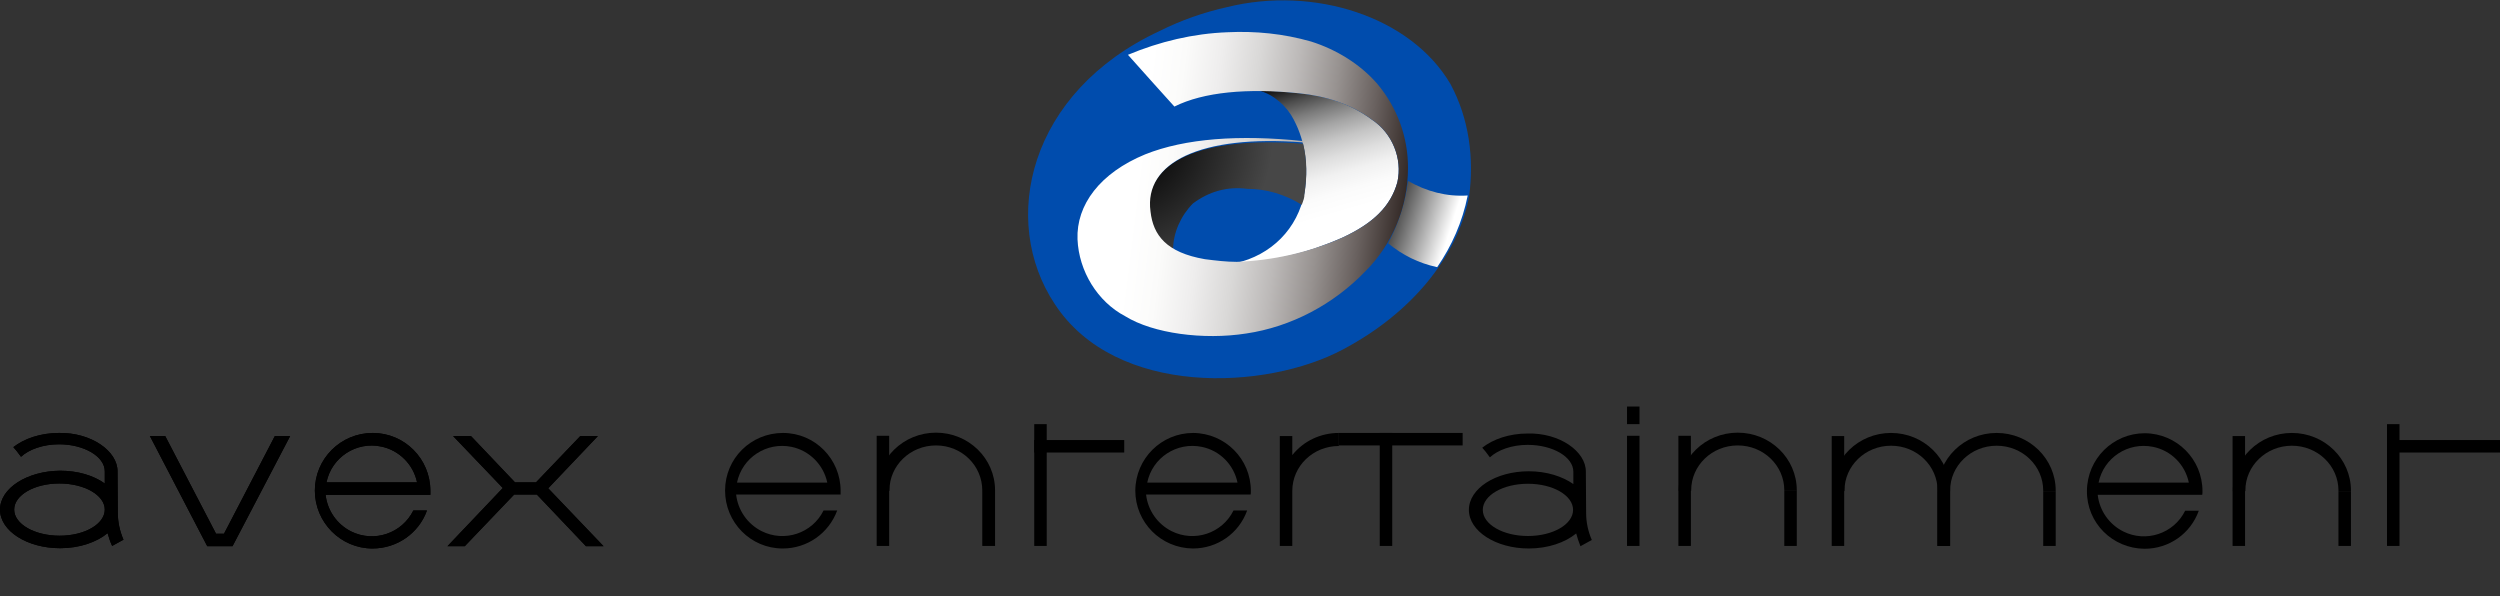 <?xml version="1.0" encoding="utf-8"?>
<!-- Generator: Adobe Illustrator 21.1.0, SVG Export Plug-In . SVG Version: 6.00 Build 0)  -->
<svg version="1.1" id="レイヤー_1" xmlns="http://www.w3.org/2000/svg" xmlns:xlink="http://www.w3.org/1999/xlink" x="0px"
	 y="0px" viewBox="0 0 880.6 210" style="enable-background:new 0 0 880.6 210;" xml:space="preserve">
<rect x="0" y="0" width="880.6" height="210" fill="#333333" stroke="none"/>
<style type="text/css">
	.st0{fill:#004CAD;}
	.st1{fill:url(#SVGID_1_);}
	.st2{fill:url(#SVGID_2_);}
	.st3{fill:url(#SVGID_3_);}
	.st4{fill:url(#SVGID_4_);}
</style>
<symbol  id="e" viewBox="-16.7 -14.2 33.4 28.5">
	<path class="st0" d="M15.2-7.9c-3-5.1-10.3-7.4-16.8-5.8l0,0c-1.8,0.4-3.5,1-5.1,1.8c-9.9,4.6-12.1,14.3-7.9,20.6
		c4.6,7,15.9,6.5,21.7,3.4c5.1-2.7,8.6-6.9,9.5-11.5l0,0C17-2.3,16.6-5.3,15.2-7.9"/>
	
		<linearGradient id="SVGID_1_" gradientUnits="userSpaceOnUse" x1="5.969" y1="-336.07" x2="2.381" y2="-323.683" gradientTransform="matrix(1 0 0 -1 0 -331.547)">
		<stop  offset="0.18" style="stop-color:#FFFFFF"/>
		<stop  offset="0.299" style="stop-color:#FBFBFB"/>
		<stop  offset="0.405" style="stop-color:#F1F1F1"/>
		<stop  offset="0.506" style="stop-color:#DEDEDE"/>
		<stop  offset="0.604" style="stop-color:#C5C5C5"/>
		<stop  offset="0.699" style="stop-color:#A4A4A4"/>
		<stop  offset="0.793" style="stop-color:#7B7B7B"/>
		<stop  offset="0.886" style="stop-color:#4B4B4B"/>
		<stop  offset="0.976" style="stop-color:#151515"/>
		<stop  offset="0.98" style="stop-color:#121212"/>
	</linearGradient>
	<path class="st1" d="M7,3.7C4.5,4.8,1.8,5.5-1,5.6C1.7,5,3.7,3,4.2,0.3c0.3-1.9,0.1-3.8-0.8-5.5C2.9-6.2,1.9-7.1,0.8-7.4
		c1,0,2,0.1,3,0.2c2,0.2,3.9,0.8,5.5,2c1.5,1,2.3,2.9,1.9,4.7C10.7,1.3,9.4,2.6,7,3.7"/>
	
		<radialGradient id="SVGID_2_" cx="-36032.855" cy="8527.665" r="33.39" gradientTransform="matrix(0.344 0 0 -0.344 12385.718 2929.488)" gradientUnits="userSpaceOnUse">
		<stop  offset="0.138" style="stop-color:#000000"/>
		<stop  offset="1" style="stop-color:#474747"/>
	</radialGradient>
	<path class="st2" d="M4,1.2c0.1-0.3,0.2-0.5,0.2-0.8c0.2-1.3,0.2-2.6-0.1-3.8l0,0C-3.7-4-7.9-2-7.5,1.8C-7.4,3-6.7,4-5.7,4.6
		c0-1.3,0.6-2.6,1.5-3.5C-3,0.2-1.6-0.2-0.1,0C1.3,0,2.7,0.4,4,1.2z"/>
	<linearGradient id="SVGID_3_" gradientUnits="userSpaceOnUse" x1="16.784" y1="3.674" x2="9.951" y2="1.507">
		<stop  offset="0.236" style="stop-color:#FFFFFF"/>
		<stop  offset="0.938" style="stop-color:#292929"/>
	</linearGradient>
	<path class="st3" d="M16.5,0.5L16.5,0.5c-1.6,0.1-3.1-0.3-4.5-1.1c-0.2,1.6-0.7,3.2-1.5,4.7c1.1,0.9,2.3,1.5,3.7,1.8
		C15.3,4.3,16.1,2.5,16.5,0.5L16.5,0.5z"/>
	
		<linearGradient id="SVGID_4_" gradientUnits="userSpaceOnUse" x1="-12.58" y1="-329.849" x2="12.569" y2="-333.009" gradientTransform="matrix(1 0 0 -1 0 -331.547)">
		<stop  offset="0.165" style="stop-color:#FFFFFF"/>
		<stop  offset="0.264" style="stop-color:#FBFBFA"/>
		<stop  offset="0.372" style="stop-color:#EEEDED"/>
		<stop  offset="0.485" style="stop-color:#D9D8D7"/>
		<stop  offset="0.602" style="stop-color:#BCB9B8"/>
		<stop  offset="0.722" style="stop-color:#979290"/>
		<stop  offset="0.843" style="stop-color:#69615F"/>
		<stop  offset="0.965" style="stop-color:#342A27"/>
		<stop  offset="1" style="stop-color:#231815"/>
	</linearGradient>
	<path class="st4" d="M-9.1-10.1c0.7,0.8,3.5,3.9,3.5,3.9c2.2-1.1,5.5-1.4,9.4-1c2,0.2,3.9,0.8,5.5,2c1.5,1,2.3,2.9,1.9,4.7
		C10.7,1.3,9.4,2.6,7,3.7C4.5,4.8,1.8,5.4-0.9,5.5c-0.8,0-1.6-0.1-2.4-0.2c-2.9-0.5-3.9-1.8-4.1-3.6C-7.9-2-3.6-4.1,4.1-3.5v-0.1
		c-4.8-0.5-8.9-0.2-11.9,1c-3.4,1.4-5.2,3.8-5.1,6.4c0.1,2.4,1.5,4.7,3.6,5.8c2.1,1.3,5.9,1.8,9.1,1.3c3.4-0.5,6.6-2.2,9-4.7
		C10.8,4.2,12,1.4,12-1.6c0-2.3-0.8-4.5-2.3-6.3c-1.3-1.5-3.1-2.6-5-3.2c-2.1-0.6-4.2-0.8-6.3-0.7C-4.2-11.7-6.7-11.1-9.1-10.1z"/>
</symbol>
<title>aei</title>
<polygon points="102.2,153.6 96.8,153.6 78.9,188 76.1,188 58.2,153.6 52.8,153.6 73,192.4 76.5,192.4 78.4,192.4 81.9,192.4 
	102.2,153.6 "/>
<polygon points="193.1,172 210.6,153.6 204.4,153.6 188.8,169.9 181.4,169.9 165.9,153.6 159.6,153.6 177.1,171.9 157.6,192.4 
	163.7,192.4 181.1,174.2 189.1,174.2 206.4,192.4 212.6,192.4 193.1,172 "/>
<path d="M151.6,172.9c0-11.3-9.1-20.4-20.3-20.4c-11.3,0-20.4,9.1-20.4,20.3s9.1,20.4,20.3,20.4c8.6,0,16.3-5.3,19.2-13.4h-4.8
	c-4,8.1-13.8,11.4-21.9,7.4c-5-2.5-8.4-7.4-9-12.9h36.9C151.6,174.1,151.6,173,151.6,172.9L151.6,172.9z M146.9,169.9H115
	c1.8-8.8,10.5-14.5,19.3-12.6C140.6,158.6,145.6,163.6,146.9,169.9z"/>
<path d="M41.4,166.1L41.4,166.1c0.1-7.2-9.3-13.8-20.6-13.6h0c-6.5,0-12.3,2-16.1,5l1.2,1.4l1.5,2c2.8-2.6,7.8-4.4,13.4-4.4
	c8.8,0,16.1,4.3,16.1,9.5v4.3c-3.9-2.8-9.5-4.5-15.7-4.5C9.5,165.9,0,172,0,179.5s9.5,13.6,21.2,13.6c6.8,0,12.8-2.1,16.7-5.3
	c0.4,1.5,0.9,3,1.6,4.5l4-2.2c-1.3-3-2-6.2-2-9.5L41.4,166.1L41.4,166.1z M36.9,179.5c0,5.1-7.1,9.2-15.9,9.2S5,184.6,5,179.5
	s7.1-9.2,15.9-9.2S36.9,174.4,36.9,179.5z"/>
<polygon points="102.2,153.6 96.8,153.6 78.9,188 76.1,188 58.2,153.6 52.8,153.6 73,192.4 76.5,192.4 78.4,192.4 81.9,192.4 
	102.2,153.6 "/>
<polygon points="193.1,172 210.6,153.6 204.4,153.6 188.8,169.9 181.4,169.9 165.9,153.6 159.6,153.6 177.1,171.9 157.6,192.4 
	163.7,192.4 181.1,174.2 189.1,174.2 206.4,192.4 212.6,192.4 193.1,172 "/>
<path d="M151.6,172.9c0-11.3-9.1-20.4-20.3-20.4c-11.3,0-20.4,9.1-20.4,20.3s9.1,20.4,20.3,20.4c8.6,0,16.3-5.3,19.2-13.4h-4.8
	c-4,8.1-13.8,11.4-21.9,7.4c-5-2.5-8.4-7.4-9-12.9h36.9C151.6,174.1,151.6,173,151.6,172.9L151.6,172.9z M146.9,169.9H115
	c1.8-8.8,10.5-14.5,19.3-12.6C140.6,158.6,145.6,163.6,146.9,169.9z"/>
<path d="M41.4,166.1L41.4,166.1c0.1-7.2-9.3-13.8-20.6-13.6h0c-6.5,0-12.3,2-16.1,5l1.2,1.4l1.5,2c2.8-2.6,7.8-4.4,13.4-4.4
	c8.8,0,16.1,4.3,16.1,9.5v4.3c-3.9-2.8-9.5-4.5-15.7-4.5C9.5,165.9,0,172,0,179.5s9.5,13.6,21.2,13.6c6.8,0,12.8-2.1,16.7-5.3
	c0.4,1.5,0.9,3,1.6,4.5l4-2.2c-1.3-3-2-6.2-2-9.5L41.4,166.1L41.4,166.1z M36.9,179.5c0,5.1-7.1,9.2-15.9,9.2S5,184.6,5,179.5
	s7.1-9.2,15.9-9.2S36.9,174.4,36.9,179.5z"/>
<path d="M686.9,173c0-0.1,0-0.1,0-0.2c0-11.2-9.3-20.3-20.8-20.3s-20.8,9.1-20.8,20.3c0,0.1,0,0.1,0,0.2h4.4v-0.2
	c0-8.7,7.3-15.8,16.4-15.8s16.4,7.1,16.4,15.8v0.2H686.9z"/>
<polygon points="682.4,192.3 686.9,192.3 686.9,173 682.4,173 682.4,192.3 "/>
<polygon points="645.2,192.3 649.6,192.3 649.6,153.6 645.2,153.6 645.2,192.3 "/>
<path d="M724.1,173c0-0.1,0-0.1,0-0.2c0-11.2-9.3-20.3-20.8-20.3s-20.8,9.1-20.8,20.3c0,0.1,0,0.1,0,0.2h4.4v-0.2
	c0-8.7,7.3-15.8,16.4-15.8s16.4,7.1,16.4,15.8v0.2H724.1z"/>
<polygon points="719.7,192.3 724.1,192.3 724.1,173 719.7,173 719.7,192.3 "/>
<polygon points="682.5,192.3 686.9,192.3 686.9,165.9 682.5,165.9 682.5,192.3 "/>
<path d="M828.1,173c0-0.1,0-0.1,0-0.2c0-11.2-9.3-20.3-20.8-20.3s-20.8,9.1-20.8,20.3c0,0.1,0,0.1,0,0.2h4.4v-0.2
	c0-8.7,7.3-15.8,16.4-15.8s16.4,7.1,16.4,15.8c0,0.1,0,0.1,0,0.2H828.1z"/>
<polygon points="823.7,192.3 828.1,192.3 828.1,173 823.7,173 823.7,192.3 "/>
<polygon points="786.4,192.3 790.8,192.3 790.8,153.6 786.4,153.6 786.4,192.3 "/>
<path d="M775.8,173c0-11.2-9-20.3-20.3-20.4c-11.2,0-20.3,9-20.4,20.3s9,20.3,20.3,20.4c8.6,0,16.2-5.3,19.1-13.4h-4.8
	c-4,8.1-13.8,11.3-21.8,7.3c-5-2.5-8.4-7.4-9-12.9h36.8C775.8,174.2,775.8,173.1,775.8,173L775.8,173z M771,170h-31.8
	c1.8-8.8,10.4-14.4,19.2-12.6C764.8,158.7,769.7,163.7,771,170z"/>
<polygon points="840.8,155 840.8,159.4 880.6,159.4 880.6,155 840.8,155 "/>
<polygon points="840.8,192.3 845.2,192.3 845.2,149.4 840.8,149.4 840.8,192.3 "/>
<path d="M350.5,172.9c0-0.1,0-0.1,0-0.2c0-11.2-9.3-20.3-20.8-20.3s-20.8,9.1-20.8,20.3v0.2h4.4c0-0.1,0-0.1,0-0.2
	c0-8.7,7.3-15.8,16.4-15.8S346,164,346,172.8c0,0.1,0,0.1,0,0.2H350.5z"/>
<polygon points="346,192.3 350.5,192.3 350.5,172.9 346,172.9 346,192.3 "/>
<polygon points="308.8,192.3 313.2,192.3 313.2,153.5 308.8,153.5 308.8,192.3 "/>
<path d="M296.1,172.9c0-11.2-9-20.4-20.3-20.4s-20.4,9-20.4,20.3c0,11.2,9,20.4,20.3,20.4c8.6,0,16.2-5.3,19.2-13.4h-4.8
	c-4,8.1-13.8,11.3-21.8,7.3c-5-2.5-8.4-7.4-9-12.9h36.8C296.1,174.2,296.1,173.1,296.1,172.9L296.1,172.9z M291.4,170h-31.8
	c1.8-8.8,10.4-14.4,19.2-12.6C285.1,158.7,290.1,163.7,291.4,170z"/>
<polygon points="364.3,155 364.3,159.4 396,159.4 396,155 364.3,155 "/>
<polygon points="364.3,192.3 368.7,192.3 368.7,149.4 364.3,149.4 364.3,192.3 "/>
<path d="M440.6,172.9c0-11.2-9-20.3-20.3-20.4c-11.2,0-20.3,9-20.4,20.3c0,11.2,9,20.3,20.3,20.4c8.6,0,16.2-5.3,19.1-13.4h-4.8
	c-4,8.1-13.8,11.3-21.8,7.3c-5-2.5-8.4-7.4-9-12.9h36.8C440.6,174.2,440.6,173.1,440.6,172.9L440.6,172.9z M435.9,170h-31.8
	c1.8-8.8,10.4-14.4,19.2-12.6C429.7,158.7,434.6,163.7,435.9,170z"/>
<path d="M471.6,152.5c-6.4,0-12.4,2.8-16.4,7.8v-6.7h-4.4v38.7h4.4v-19.3l0,0c0-0.1,0-0.1,0-0.1v0c0-8.7,7.3-15.8,16.4-15.8l0,0
	V152.5z"/>
<polygon points="471.6,152.5 471.6,156.9 515.2,156.9 515.2,152.5 471.6,152.5 "/>
<polygon points="486,192.3 490.4,192.3 490.4,152.5 486,152.5 486,192.3 "/>
<path d="M558.6,166.2L558.6,166.2c0.1-7.2-9.3-13.8-20.5-13.5h0c-6.5,0-12.2,2-16,5l1.2,1.4l1.5,2c2.8-2.6,7.7-4.4,13.3-4.4
	c8.8,0,16.1,4.2,16.1,9.5v4.3c-3.9-2.7-9.4-4.5-15.7-4.5c-11.7,0-21.1,6.1-21.1,13.6s9.5,13.6,21.1,13.6c6.8,0,12.8-2.1,16.7-5.3
	c0.4,1.5,0.9,3,1.5,4.5l4-2.2c-1.3-3-2-6.2-2-9.5L558.6,166.2L558.6,166.2z M554.1,179.6c0,5.1-7.1,9.2-15.9,9.2s-15.9-4.1-15.9-9.2
	s7.1-9.2,15.9-9.2S554.1,174.5,554.1,179.6z"/>
<polygon points="573.1,192.3 577.5,192.3 577.5,153.5 573.1,153.5 573.1,192.3 "/>
<polygon points="573.1,149.4 577.5,149.4 577.5,143.2 573.1,143.2 573.1,149.4 "/>
<path d="M632.9,172.9c0-0.1,0-0.1,0-0.2c0-11.2-9.3-20.3-20.8-20.3s-20.8,9.1-20.8,20.3c0,0.1,0,0.1,0,0.2h4.4c0-0.1,0-0.1,0-0.2
	c0-8.7,7.3-15.8,16.4-15.8s16.4,7.1,16.4,15.8c0,0.1,0,0.1,0,0.2H632.9z"/>
<polygon points="628.5,192.3 632.9,192.3 632.9,172.9 628.5,172.9 628.5,192.3 "/>
<polygon points="591.2,192.3 595.6,192.3 595.6,153.5 591.2,153.5 591.2,192.3 "/>
<use xlink:href="#e"  width="33.4" height="28.5" x="-16.7" y="-14.2" transform="matrix(4.675 0 0 4.675 439.849 66.523)" style="overflow:visible;"/>
</svg>
